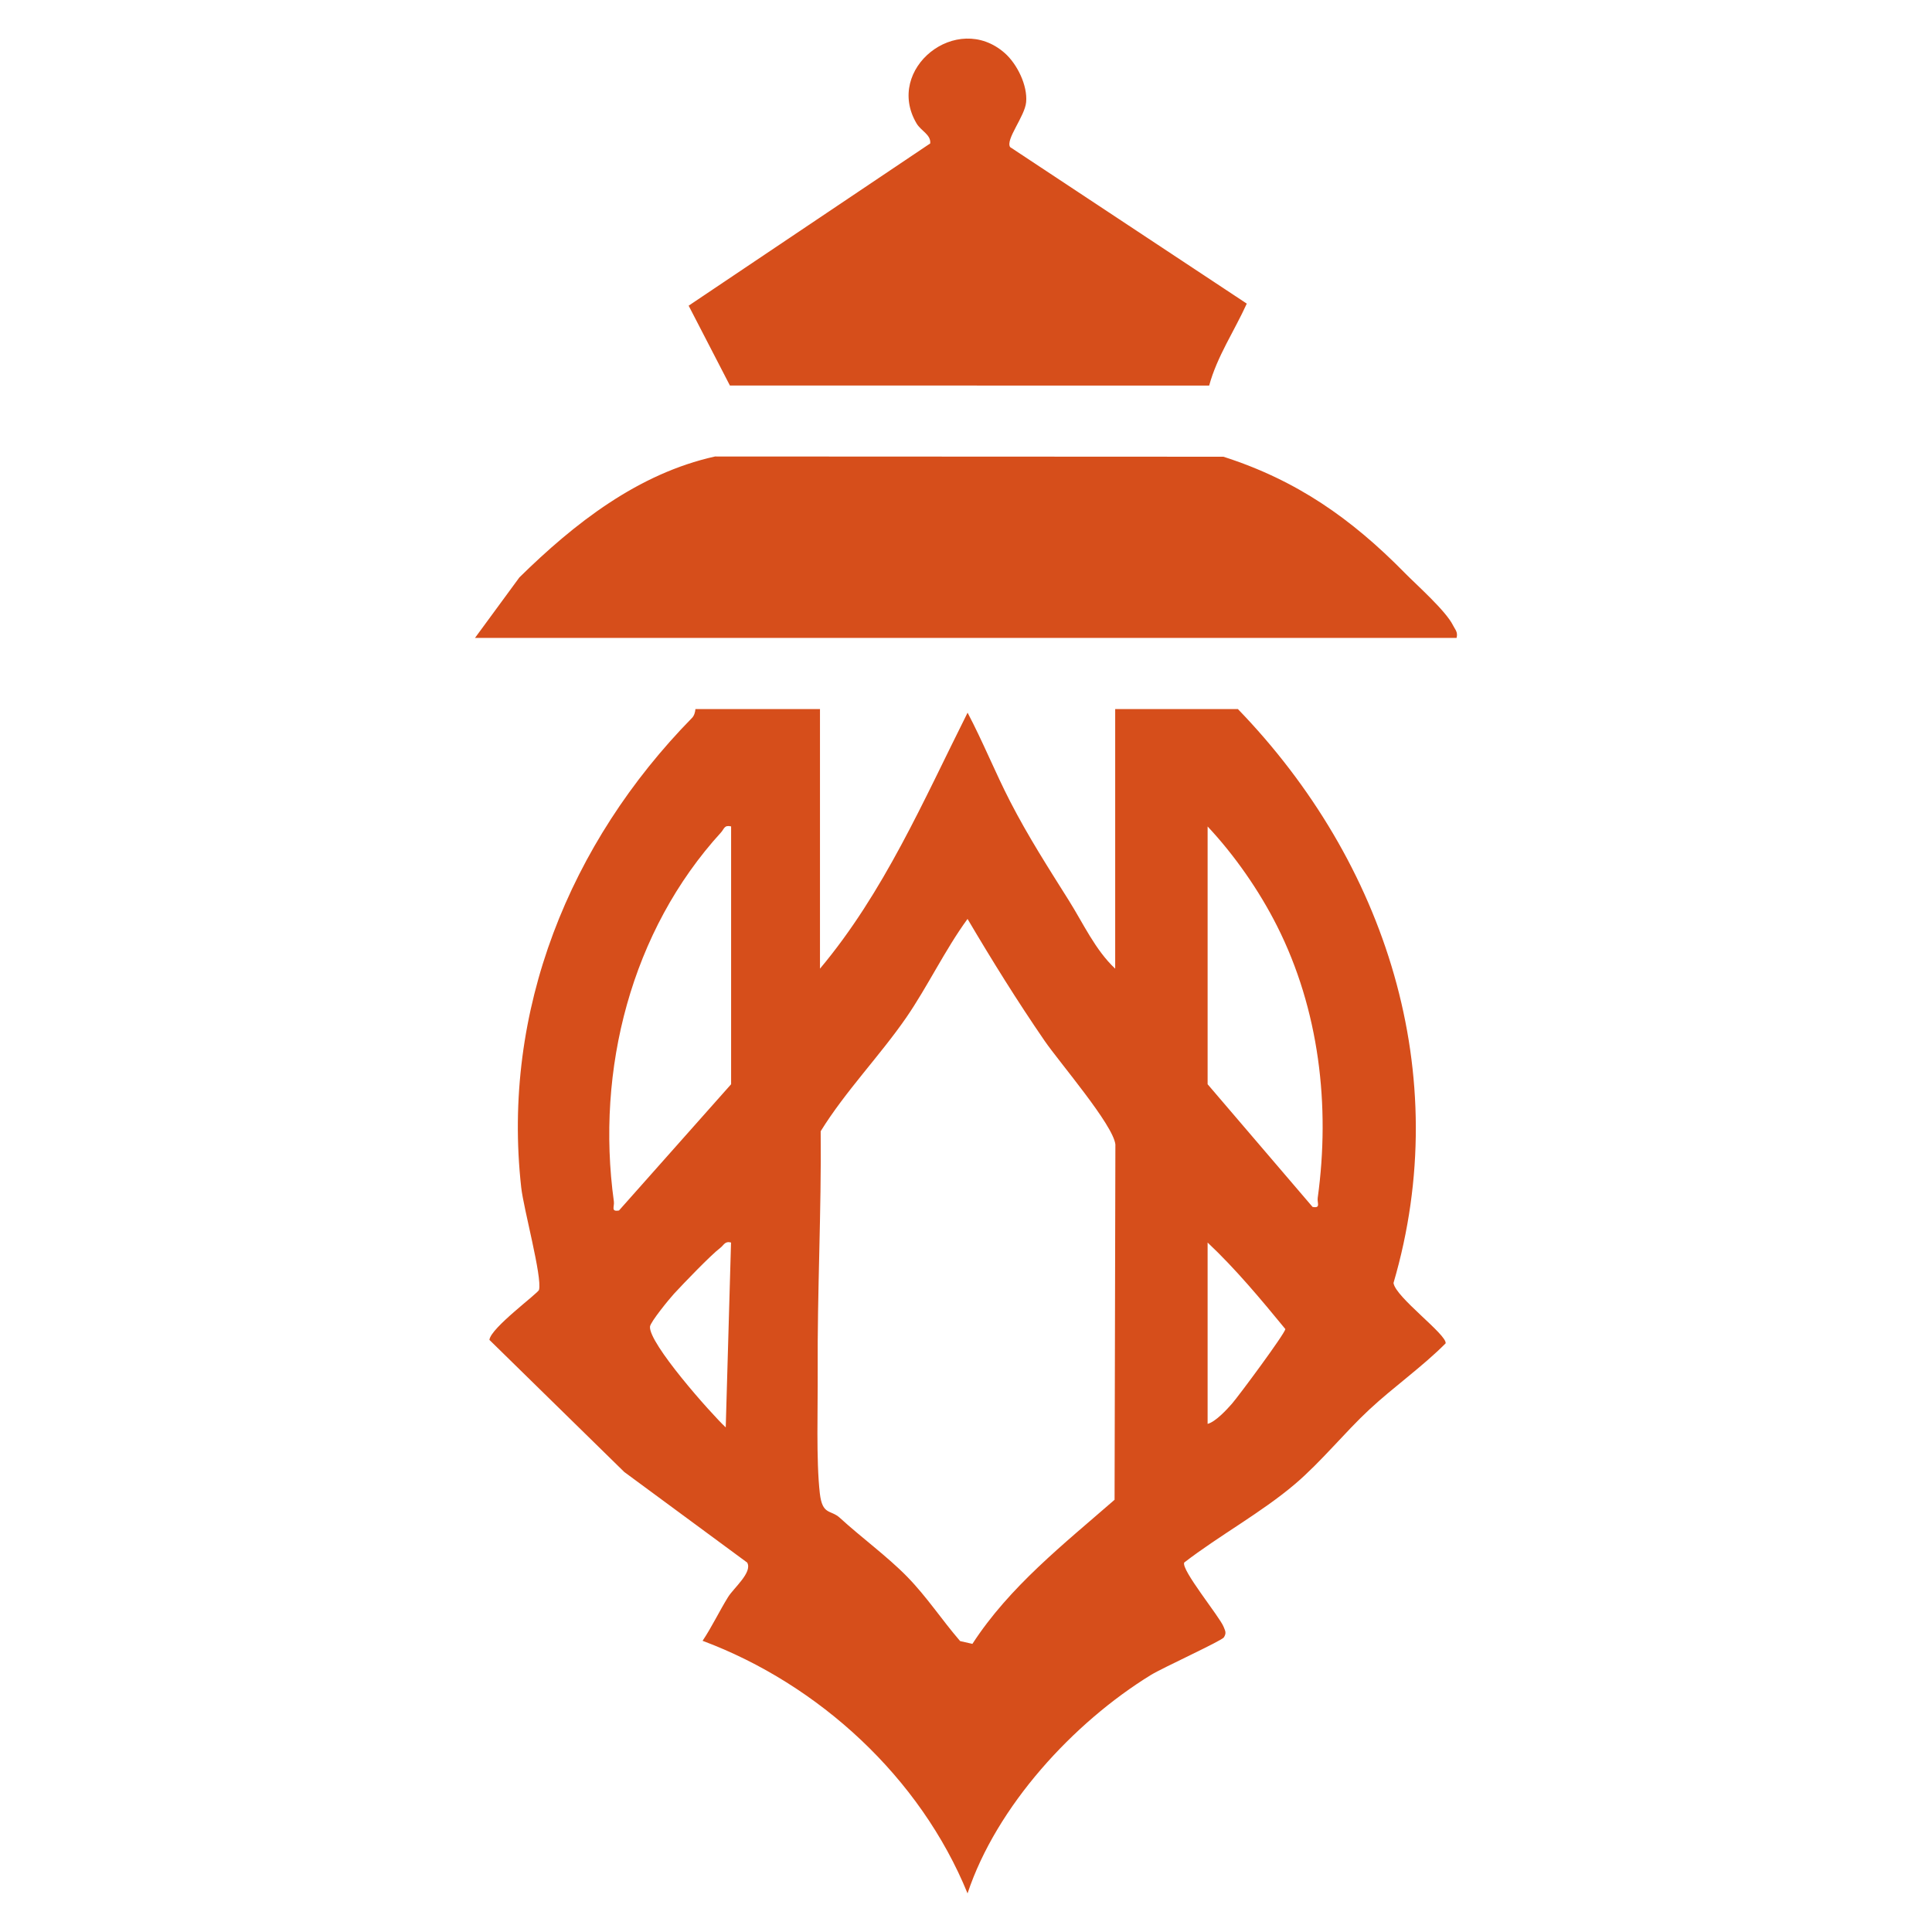 <?xml version='1.0' encoding='utf-8'?>
<svg xmlns="http://www.w3.org/2000/svg" id="Warstwa_1" baseProfile="tiny-ps" version="1.2" viewBox="0 0 500 500">
  
  <title>lanternwelcome.com</title>
<path d="M212.21,183.5v67.19c16.55-19.74,26.76-43.44,38.2-66.25,3.97,7.53,7.13,15.43,11.03,23.01,4.7,9.13,9.97,17.3,15.15,25.55,3.79,6.03,6.86,12.85,12.02,17.69v-67.19h31.75c38.3,39.6,56.12,94.47,40.28,148.53.47,3.66,13.87,13.38,13.49,15.63-6.15,6.16-13.39,11.22-19.75,17.13s-12.48,13.55-19.29,19.33c-8.66,7.35-19.57,13.29-28.61,20.26-.89,1.83,9.15,14.01,10.19,16.63.43,1.08.79,1.61.06,2.75-.57.89-15.85,7.86-18.86,9.71-20.13,12.37-39.99,34.01-47.47,56.54-12.22-29.97-38.44-54.11-68.57-65.37,2.41-3.61,4.33-7.66,6.6-11.33,1.46-2.36,6.35-6.36,4.95-8.91l-31.82-23.45-34.9-34.19c.32-3.09,12.62-12.06,12.84-12.95.84-3.39-3.99-20.91-4.61-26.51-5.1-45.76,12.53-89.19,44.2-121.5.57-.58.82-1.48.89-2.29h32.21ZM189.2,213.87c-1.78-.42-1.77.65-2.59,1.55-23.24,25.45-32.45,61.41-27.74,95.53.18,1.32-.87,2.71,1.33,2.32l29.01-32.67v-66.73ZM312.53,213.87v66.73l27.16,31.75c2.19.4,1.15-1,1.33-2.32,3.29-23.87.39-48.74-10.53-70.4-4.59-9.1-10.99-18.32-17.97-25.75ZM251.66,425.43c9.6-14.81,23.65-25.83,36.79-37.29l.21-91.95c-.54-5.06-14.4-21.14-18.3-26.8-7.06-10.27-13.63-20.84-19.96-31.57-5.79,7.91-10.41,17.62-15.88,25.55-6.81,9.86-15.71,19.02-22.13,29.39.21,20.68-.9,41.57-.77,62.24.06,9.16-.43,22.92.55,31.47.66,5.76,2.81,4.16,5.19,6.35,5.4,4.96,12.29,9.99,17.41,15.23s9.02,11.24,13.71,16.66l3.17.72ZM189.19,321.56c-1.6-.42-1.84.67-2.76,1.37-2.51,1.91-9.51,9.2-12.01,11.91-1.19,1.3-6.09,7.28-6.2,8.48-.4,4.28,15.71,22.44,19.6,26.09l1.37-47.85ZM312.53,368.5c2.04-.53,4.92-3.65,6.29-5.21,1.77-2.03,13.72-18.15,13.83-19.33-6.34-7.72-12.87-15.57-20.12-22.39v46.94Z" fill="#d64e1b" />
  <g>
    <path d="M363.48,148.2c3.13,3.18,10.7,9.86,12.56,13.64.54,1.09,1.32,1.73.92,3.25H122.93s11.49-15.66,11.49-15.66c14.21-13.96,30.71-26.89,50.63-31.29l131.57.06c19,6.09,33.13,16.04,46.86,29.99Z" fill="#d64e1b" />
    <path d="M322.66,78.59c-3.21,7.07-7.7,13.69-9.73,21.2l-124.03-.02-10.68-20.66,62.52-41.99c.22-2.27-2.36-3.2-3.54-5.18-8.33-14.08,10.42-29.12,22.82-18.21,3.21,2.83,5.95,8.38,5.54,12.72-.35,3.71-5.4,9.67-4.14,11.62l61.25,40.51Z" fill="#d64e1b" />
  </g>
</svg>